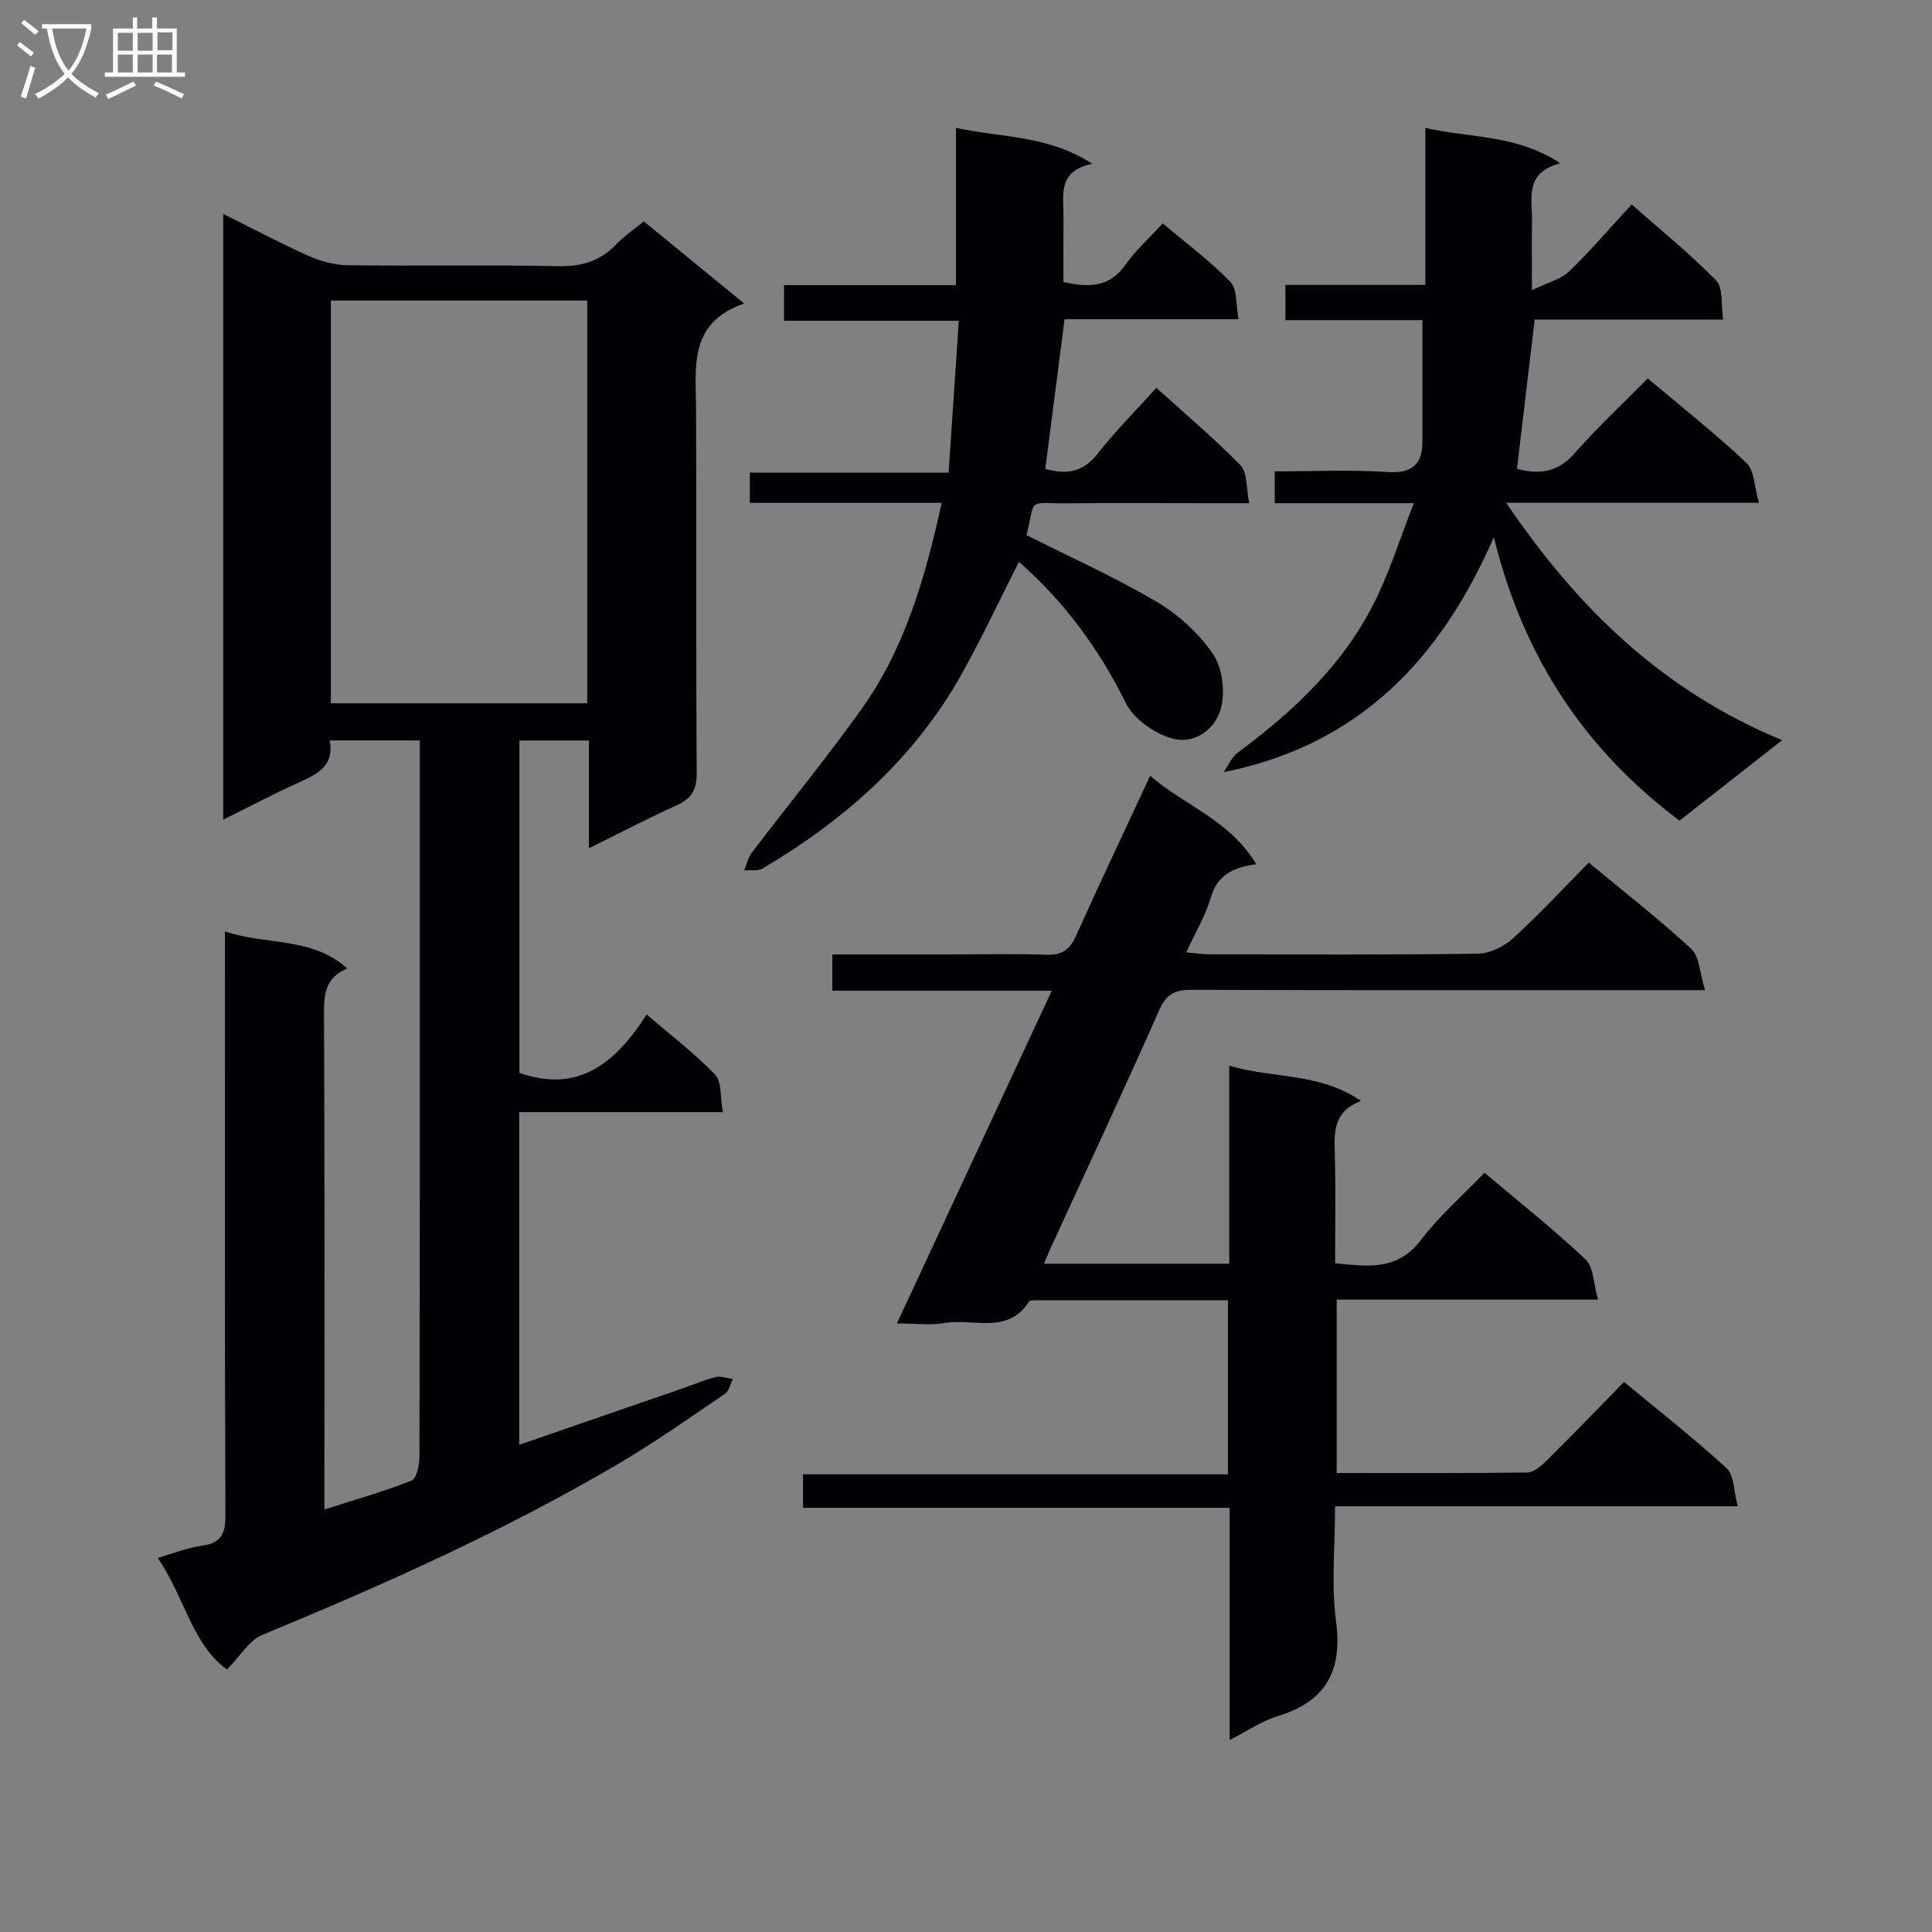 <svg enable-background="new 0 0 400 400" viewBox="0 0 400 400" xmlns="http://www.w3.org/2000/svg"><rect x="0" y="0" width="400" height="400" fill="#808080" stroke="none"/><g fill="#010104"><path d="m121.93 175.63c0-8.09 0-15.05 0-22.32-4.86 0-9.44 0-14.39 0v68.82c12.29 4.29 19.93-2.09 26.35-12.09 5.13 4.41 10 8.1 14.18 12.46 1.39 1.45 1.01 4.59 1.59 7.76-14.41 0-28.13 0-42.16 0v68.87c11.64-4.02 22.89-7.9 34.14-11.79 2.2-.76 4.35-1.71 6.6-2.24 1.06-.25 2.31.25 3.48.42-.53 1.04-.78 2.48-1.63 3.05-7.3 4.95-14.51 10.06-22.1 14.52-23.56 13.83-48.42 24.97-73.65 35.38-2.75 1.13-4.61 4.42-7.35 7.18-7.22-5.21-8.75-14.96-14.34-23.11 3.46-.99 6.19-2.13 9.02-2.49 3.94-.5 5.02-2.31 5-6.22-.15-38.16-.09-76.33-.09-114.49 0-1.96 0-3.92 0-6.5 8.64 2.93 17.91 1.03 25.32 7.67-4.27 1.79-4.84 4.9-4.82 8.88.16 32.33.09 64.66.09 96.99v6.14c6.52-2.09 12.41-3.73 18.05-6 1.07-.43 1.63-3.31 1.63-5.06.09-42.5.07-84.99.07-127.49 0-6.8 0-13.59 0-20.67-6.36 0-12.28 0-18.66 0 1.03 5.21-2.52 6.98-6.44 8.73-5.12 2.3-10.09 4.94-15.61 7.67 0-42.01 0-83.36 0-125.41 6.21 3.08 11.91 6.12 17.79 8.74 2.49 1.11 5.35 1.86 8.05 1.89 14.5.18 29-.1 43.49.19 4.84.1 8.69-1.02 12.02-4.5 1.7-1.77 3.78-3.17 5.74-4.77 6.8 5.56 13.35 10.92 20.77 16.99-11.51 4-10.01 13.03-9.96 21.69.13 25.16-.04 50.33.14 75.49.02 3.52-1.09 5.35-4.21 6.75-5.82 2.62-11.5 5.61-18.11 8.87zm-53.43-113.4v83.38h53.08c0-28 0-55.67 0-83.38-17.86 0-35.31 0-53.08 0z"/><path d="m254.23 305.25c0-12.49 0-24.06 0-36.05-13.49 0-26.62 0-39.75.01-.49 0-1.24-.01-1.42.27-4.45 6.94-11.61 3.39-17.53 4.44-2.9.51-5.97.09-9.84.09 10.74-23.08 21.27-45.71 32.07-68.9-15.52 0-30.28 0-45.43 0 0-2.52 0-4.71 0-7.51h24.43c6.66 0 13.34-.17 19.99.07 3.18.11 4.75-1.08 6.02-3.9 4.9-10.89 10.02-21.69 15.36-33.15 7.22 6.25 16.49 9.16 21.96 18.31-4.82.61-8.07 2.29-9.4 6.88-1.08 3.75-3.18 7.2-5.09 11.37 2.05.17 3.46.4 4.87.4 18.49.02 36.99.13 55.48-.13 2.46-.03 5.39-1.44 7.26-3.14 5.4-4.91 10.37-10.29 15.73-15.72 7.35 6.1 14.56 11.71 21.24 17.89 1.69 1.57 1.72 4.94 2.83 8.52-2.9 0-4.63 0-6.37 0-33.32 0-66.65.05-99.97-.07-3.43-.01-5.2.88-6.67 4.21-7.25 16.41-14.87 32.67-22.35 48.98-.47 1.02-.89 2.06-1.51 3.52h38.36c0-13.4 0-26.8 0-40.99 9.28 2.71 18.71 1.38 27.28 7.29-5.75 2.18-5.54 6.42-5.42 10.85.2 7.47.06 14.94.06 22.75 6.86.7 12.93 1.57 17.76-4.8 3.78-4.99 8.62-9.19 13.17-13.93 7.36 6.21 14.42 11.79 20.93 17.94 1.66 1.57 1.6 4.95 2.57 8.32-18.65 0-36.21 0-54.1 0v35.9c13.25 0 26.35.08 39.45-.11 1.37-.02 2.93-1.37 4.03-2.47 5.32-5.27 10.51-10.66 16.01-16.27 7.36 6.1 14.55 11.71 21.24 17.87 1.57 1.44 1.45 4.72 2.3 7.86-28.14 0-55.37 0-83.37 0 0 8.27-.81 16.16.2 23.8 1.37 10.4-2.13 16.64-12.14 19.68-3.24.98-6.16 3.03-9.88 4.92 0-16.31 0-31.9 0-48.07-29.67 0-58.88 0-88.33 0 0-2.52 0-4.46 0-6.94 29.12.01 58.35.01 87.97.01z"/><path d="m295.11 58.99c0-11.18 0-21.48 0-32.51 9.29 2.15 18.81 1.29 27.93 7.33-7.58 1.96-5.75 7.45-5.85 12.17-.09 4.14-.02 8.28-.02 14.11 3.28-1.61 5.98-2.25 7.7-3.9 4.42-4.25 8.41-8.95 12.95-13.86 6.02 5.31 12.09 10.22 17.51 15.75 1.45 1.48.95 4.88 1.44 8.09-13.54 0-26.28 0-39.03 0-1.26 10.58-2.44 20.58-3.67 30.9 4.55 1.18 8.39.82 11.88-3.16 4.7-5.36 9.95-10.23 15.2-15.56 7.14 6.02 14.07 11.48 20.44 17.5 1.65 1.56 1.61 4.92 2.58 8.25-17.73 0-34.3 0-52.33 0 14.92 22 32.47 38.94 57.13 49.15-7.8 6.12-14.43 11.32-21.24 16.66-19.78-14.84-32.41-34.06-38.44-58.69-11.05 25.28-27.91 43.04-55.95 48.65.96-1.37 1.65-3.1 2.92-4.05 11.77-8.72 22.28-18.6 28.72-31.99 2.91-6.05 4.96-12.52 7.73-19.65-10.33 0-19.41 0-28.79 0 0-2.26 0-4.01 0-6.59 7.78 0 15.57-.37 23.29.13 5.2.34 7.3-1.55 7.29-6.48-.01-8.13 0-16.26 0-24.96-9.27 0-18.68 0-28.37 0 0-2.63 0-4.69 0-7.29z"/><path d="m194.97 104.11c-13.62 0-26.55 0-39.72 0 0-2.2 0-3.96 0-6.25h41.15c.71-10.54 1.38-20.67 2.11-31.45-12.45 0-24.16 0-36.19 0 0-2.66 0-4.73 0-7.38h35.61c0-10.98 0-21.4 0-32.56 9.47 2.08 18.93 1.44 28.23 7.44-7.26 1.5-5.95 6.44-5.98 10.8-.03 4.48-.01 8.96-.01 13.68 5.22 1.19 9.54 1.16 12.91-3.65 2.08-2.97 4.86-5.44 7.65-8.49 4.81 4.06 9.76 7.73 13.99 12.09 1.47 1.51 1.13 4.77 1.71 7.75-12.5 0-24.1 0-36.02 0-1.35 10.47-2.65 20.58-3.99 30.98 4.19 1.19 7.71.85 10.8-3.09 3.67-4.69 7.91-8.93 12.19-13.69 6.05 5.48 12.02 10.51 17.45 16.08 1.41 1.45 1.11 4.56 1.78 7.81-3.49 0-6.24 0-9 0-9.5 0-18.99-.07-28.49.02-8.73.08-6.65-1.33-8.61 6.59 9.16 4.62 18.35 8.73 26.97 13.82 4.47 2.64 8.65 6.49 11.59 10.74 1.94 2.81 2.56 7.56 1.76 10.98-1.08 4.61-5.49 7.88-10.21 6.55-3.65-1.03-7.91-4.01-9.54-7.3-5.57-11.21-12.7-20.97-22.15-29.26-4.03 7.94-7.65 15.7-11.81 23.15-9.75 17.46-24.2 30.25-41.22 40.32-1.02.6-2.56.31-3.86.43.51-1.24.8-2.65 1.58-3.68 7.54-9.91 15.44-19.55 22.68-29.67 8.96-12.54 13.18-27.05 16.64-42.76z"/></g><path d="m6.4 11.7c-1-.8-1.9-1.6-2.9-2.3l.6-.7c.9.7 1.9 1.4 2.9 2.2zm-2.1 8.3c.7-2.1 1.4-4.2 2-6.4.2.1.6.3 1 .4-.7 2.3-1.3 4.4-1.9 6.4zm3-12.8c-1.1-.9-2.1-1.7-2.9-2.4l.6-.7c1 .8 2 1.5 3 2.4zm1.4-1.3v-.9h10.2v.9c-.9 4.2-2.3 7.3-4.1 9.4 1.3 1.4 3.2 2.7 5.7 4-.2.2-.4.5-.7.9-2.5-1.4-4.4-2.7-5.7-4.2-1.4 1.5-3.5 3-6.1 4.4 0 0 0 0-.1-.1-.3-.4-.5-.7-.7-.8 2.7-1.3 4.7-2.8 6.2-4.2-1.8-2.2-3-5.3-3.7-9.4zm9.2 0h-7.1c.6 3.8 1.7 6.7 3.4 8.7 1.7-2 2.9-4.8 3.7-8.7z" fill="#fbfafa"/><path d="m31.6 3.6h.9v2.3h4.1v9.1h1.7v.9h-16.6v-.9h1.7v-9.1h4.1v-2.3h.9v2.3h3.1v-2.3zm-4 13.3.6.8c-1.9.9-3.8 1.9-5.8 2.8-.2-.3-.3-.6-.5-.9 2-.9 3.9-1.8 5.7-2.7zm-3.2-10.1v3.7h3.1v-3.7zm0 4.5v3.7h3.1v-3.7zm4.1-4.5v3.7h3.1v-3.7zm0 4.5v3.7h3.1v-3.7zm9.1 9.1c-2.1-1.1-4.1-2-5.8-2.7l.5-.8c2.2.9 4.1 1.8 5.8 2.6zm-1.9-13.7h-3.1v3.7h3.1v-3.6zm-3.2 4.6v3.7h3.1v-3.7z" fill="#fbfafa"/></svg>
